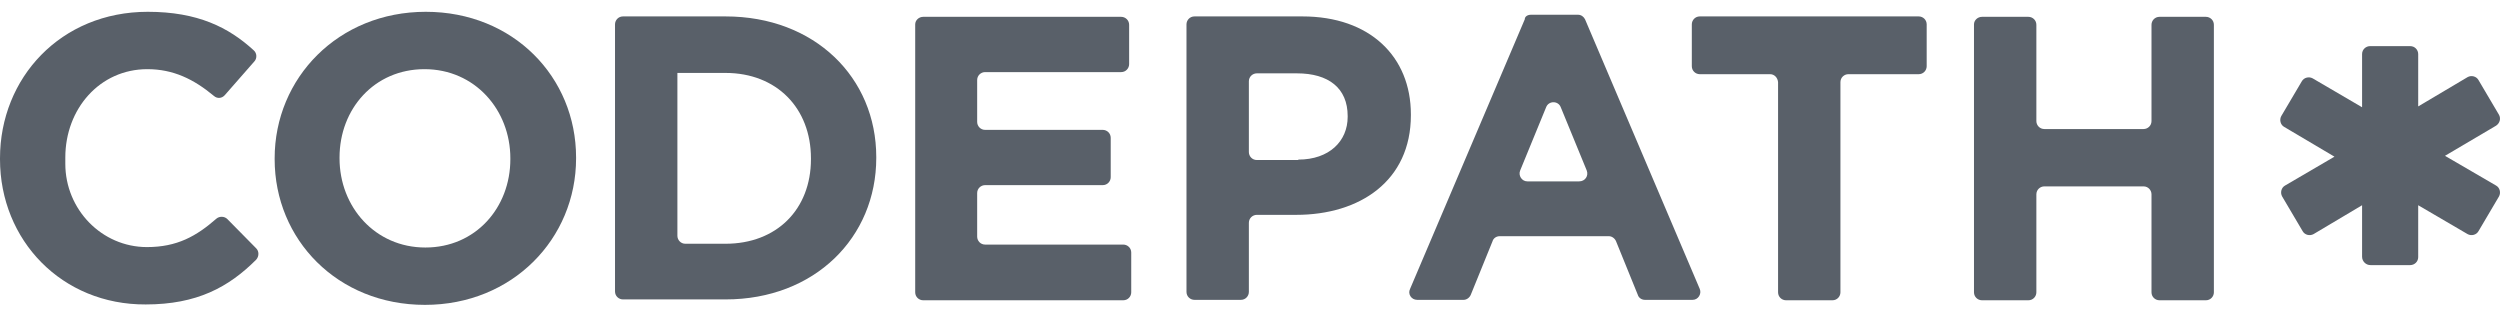 <svg width="150" height="19" viewBox="0 0 150 19" fill="none" xmlns="http://www.w3.org/2000/svg">
<g id="codepath_colored">
<g id="Group">
<path id="Vector" d="M0 9.55V9.5C0 4.677 3.642 0.708 8.867 0.708C11.857 0.708 13.716 1.638 15.223 3.019C15.424 3.195 15.424 3.497 15.273 3.672L13.489 5.707C13.314 5.908 13.037 5.933 12.836 5.757C11.63 4.753 10.4 4.15 8.842 4.15C5.979 4.15 3.919 6.536 3.919 9.45V9.827C3.919 12.565 6.104 14.825 8.817 14.825C10.626 14.825 11.781 14.172 12.987 13.117C13.163 12.967 13.464 12.967 13.64 13.143L15.373 14.901C15.549 15.077 15.549 15.378 15.373 15.579C13.716 17.237 11.806 18.267 8.742 18.267C3.718 18.292 0 14.424 0 9.55Z" fill="#596069"/>
<path id="Vector_2" d="M16.479 9.55V9.5C16.479 4.677 20.297 0.708 25.547 0.708C30.797 0.708 34.565 4.627 34.565 9.45V9.5C34.565 14.323 30.747 18.292 25.497 18.292C20.247 18.292 16.479 14.373 16.479 9.55ZM30.621 9.55V9.5C30.621 6.586 28.486 4.15 25.471 4.15C22.457 4.15 20.372 6.536 20.372 9.45V9.5C20.372 12.414 22.507 14.851 25.522 14.851C28.536 14.851 30.621 12.464 30.621 9.55Z" fill="#596069"/>
<path id="Vector_3" d="M36.901 1.462C36.901 1.211 37.102 0.985 37.378 0.985H43.532C48.883 0.985 52.576 4.652 52.576 9.425V9.475C52.576 14.248 48.883 17.965 43.532 17.965H37.378C37.127 17.965 36.901 17.765 36.901 17.488V1.462ZM40.644 4.376V14.147C40.644 14.399 40.845 14.625 41.121 14.625H43.532C46.597 14.625 48.657 12.565 48.657 9.55V9.5C48.657 6.486 46.597 4.376 43.532 4.376H40.644Z" fill="#596069"/>
<path id="Vector_4" d="M55.389 1.01H67.271C67.522 1.01 67.748 1.211 67.748 1.487V3.848C67.748 4.099 67.547 4.326 67.271 4.326H59.107C58.856 4.326 58.63 4.527 58.63 4.803V7.315C58.63 7.566 58.831 7.792 59.107 7.792H66.165C66.417 7.792 66.643 7.993 66.643 8.269V10.631C66.643 10.882 66.442 11.108 66.165 11.108H59.107C58.856 11.108 58.63 11.309 58.63 11.585V14.198C58.63 14.449 58.831 14.675 59.107 14.675H67.396C67.648 14.675 67.874 14.876 67.874 15.152V17.538C67.874 17.79 67.673 18.016 67.396 18.016H55.389C55.138 18.016 54.912 17.815 54.912 17.538V1.462C54.912 1.211 55.138 1.01 55.389 1.01Z" fill="#596069"/>
<path id="Vector_5" d="M71.189 1.462C71.189 1.211 71.39 0.985 71.667 0.985H78.147C82.192 0.985 84.653 3.396 84.653 6.863V6.913C84.653 10.857 81.589 12.891 77.771 12.891H75.409C75.158 12.891 74.932 13.092 74.932 13.369V17.513C74.932 17.765 74.731 17.991 74.455 17.991H71.667C71.415 17.991 71.189 17.79 71.189 17.513V1.462ZM77.896 9.576C79.755 9.576 80.86 8.47 80.86 7.013V6.963C80.86 5.28 79.705 4.401 77.821 4.401H75.409C75.158 4.401 74.932 4.602 74.932 4.878V9.123C74.932 9.375 75.133 9.601 75.409 9.601H77.896V9.576Z" fill="#596069"/>
<path id="Vector_6" d="M91.863 0.884H94.676C94.877 0.884 95.028 1.01 95.103 1.16L101.986 17.337C102.112 17.639 101.886 17.991 101.559 17.991H98.695C98.494 17.991 98.319 17.865 98.268 17.689L96.962 14.474C96.887 14.298 96.711 14.172 96.535 14.172H89.979C89.778 14.172 89.602 14.298 89.552 14.474L88.246 17.689C88.17 17.865 87.994 17.991 87.819 17.991H85.03C84.679 17.991 84.453 17.639 84.603 17.337L91.486 1.16C91.486 0.985 91.662 0.884 91.863 0.884ZM95.204 10.229L93.646 6.435C93.496 6.034 92.918 6.034 92.767 6.435L91.21 10.229C91.084 10.53 91.31 10.882 91.637 10.882H94.752C95.103 10.882 95.329 10.555 95.204 10.229Z" fill="#596069"/>
<path id="Vector_7" d="M106.206 4.451H101.986C101.735 4.451 101.509 4.25 101.509 3.974V1.462C101.509 1.211 101.71 0.985 101.986 0.985H115.124C115.375 0.985 115.601 1.186 115.601 1.462V3.974C115.601 4.225 115.4 4.451 115.124 4.451H110.904C110.652 4.451 110.426 4.652 110.426 4.928V17.538C110.426 17.79 110.225 18.016 109.949 18.016H107.161C106.91 18.016 106.684 17.815 106.684 17.538V4.928C106.658 4.652 106.457 4.451 106.206 4.451Z" fill="#596069"/>
<path id="Vector_8" d="M118.917 1.01H121.705C121.956 1.01 122.182 1.211 122.182 1.487V7.265C122.182 7.516 122.383 7.742 122.66 7.742H128.613C128.864 7.742 129.09 7.541 129.09 7.265V1.487C129.09 1.236 129.291 1.01 129.567 1.01H132.356C132.607 1.01 132.833 1.211 132.833 1.487V17.538C132.833 17.79 132.632 18.016 132.356 18.016H129.567C129.316 18.016 129.09 17.815 129.09 17.538V11.661C129.09 11.409 128.889 11.183 128.613 11.183H122.66C122.408 11.183 122.182 11.384 122.182 11.661V17.538C122.182 17.79 121.981 18.016 121.705 18.016H118.917C118.666 18.016 118.439 17.815 118.439 17.538V1.462C118.439 1.211 118.666 1.01 118.917 1.01Z" fill="#596069"/>
</g>
<path id="Vector_9" d="M149.94 6.888L148.709 4.803C148.583 4.577 148.282 4.501 148.056 4.627L145.092 6.385V3.245C145.092 2.994 144.891 2.768 144.614 2.768H142.203C141.952 2.768 141.725 2.969 141.725 3.245V6.436L138.761 4.702C138.535 4.577 138.234 4.652 138.108 4.878L136.877 6.963C136.752 7.189 136.827 7.491 137.053 7.616L140.068 9.4L137.103 11.133C136.877 11.258 136.802 11.56 136.928 11.786L138.159 13.871C138.284 14.097 138.586 14.172 138.812 14.047L141.725 12.314V15.403C141.725 15.68 141.952 15.906 142.228 15.906H144.614C144.865 15.906 145.092 15.705 145.092 15.428V12.314L148.056 14.047C148.282 14.172 148.583 14.097 148.709 13.871L149.94 11.786C150.065 11.56 149.99 11.258 149.764 11.133L146.699 9.349L149.764 7.541C149.99 7.39 150.065 7.114 149.94 6.888Z" fill="#596069"/>
</g>
</svg>

